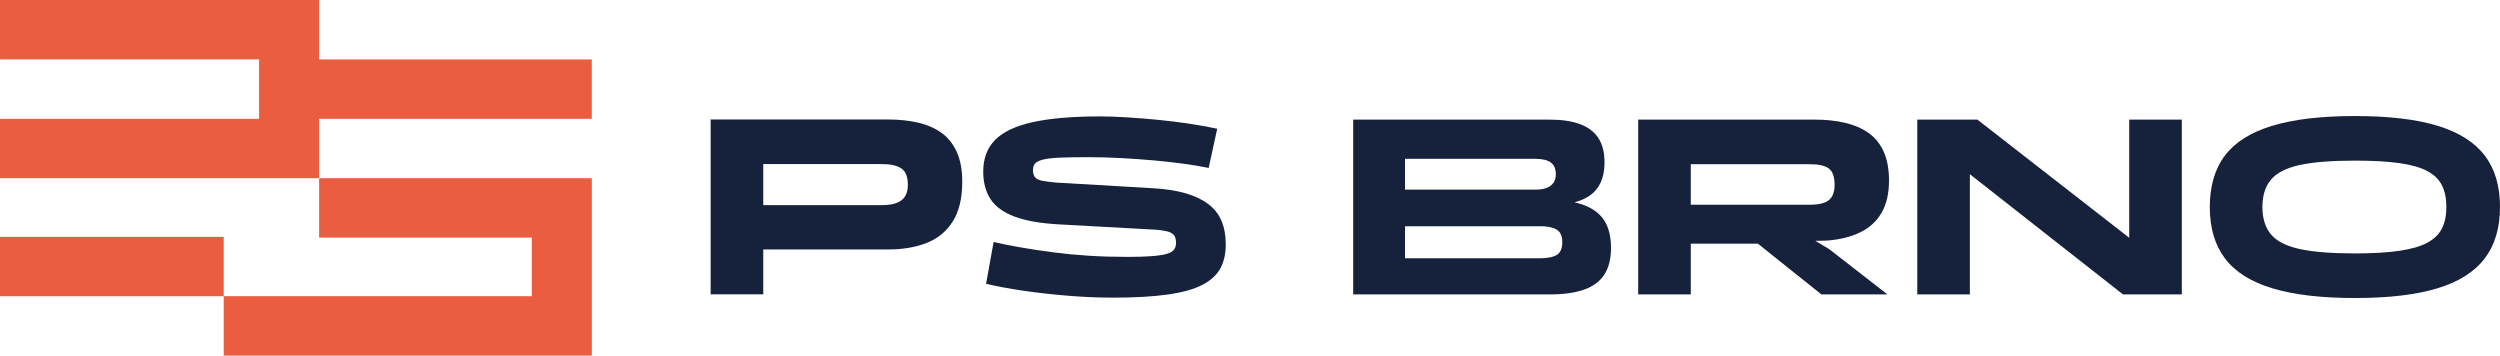 <?xml version="1.0" encoding="UTF-8"?>
<svg xmlns="http://www.w3.org/2000/svg" width="232" height="33" viewBox="0 0 232 33" fill="none">
  <g clip-path="url(#clip0_100_36)">
    <path d="M87.386 12.338C86.784 11.902 86.062 11.585 85.221 11.386C84.38 11.189 83.454 11.089 82.444 11.089H65.949V27.311H70.83V23.149H82.444C83.791 23.149 84.977 22.946 86.003 22.542C87.028 22.138 87.834 21.472 88.419 20.544C89.004 19.617 89.297 18.392 89.297 16.869C89.297 15.775 89.129 14.856 88.793 14.11C88.455 13.365 87.986 12.774 87.386 12.338ZM83.646 18.593C83.246 18.887 82.66 19.034 81.891 19.034H70.83V15.228H81.891C82.66 15.228 83.246 15.363 83.646 15.632C84.047 15.902 84.248 16.401 84.248 17.131C84.248 17.813 84.047 18.3 83.646 18.593Z" fill="#16223B"></path>
    <path d="M112.116 18.927C111.554 18.506 110.846 18.173 109.988 17.927C109.13 17.682 108.109 17.527 106.922 17.463L97.977 16.94C97.48 16.893 97.076 16.841 96.763 16.785C96.451 16.73 96.222 16.628 96.077 16.477C95.933 16.326 95.861 16.1 95.861 15.799C95.861 15.545 95.921 15.343 96.041 15.192C96.162 15.041 96.394 14.918 96.738 14.824C97.084 14.728 97.596 14.665 98.278 14.633C98.959 14.602 99.845 14.586 100.935 14.586C101.96 14.586 102.991 14.613 104.024 14.669C105.059 14.725 106.065 14.796 107.043 14.882C108.02 14.97 108.945 15.073 109.819 15.192C110.693 15.311 111.475 15.441 112.164 15.584L112.958 11.945C112.14 11.771 111.255 11.612 110.301 11.469C109.347 11.326 108.377 11.207 107.391 11.113C106.405 11.018 105.455 10.943 104.542 10.887C103.628 10.831 102.802 10.803 102.065 10.803C99.532 10.803 97.468 10.978 95.874 11.326C94.278 11.676 93.108 12.223 92.362 12.968C91.618 13.713 91.244 14.697 91.244 15.918C91.244 16.932 91.469 17.785 91.917 18.474C92.366 19.164 93.104 19.703 94.129 20.092C95.156 20.48 96.51 20.722 98.194 20.818L107.259 21.317C107.692 21.349 108.044 21.4 108.317 21.472C108.589 21.543 108.794 21.654 108.93 21.804C109.066 21.956 109.134 22.206 109.134 22.554C109.134 22.791 109.075 22.994 108.954 23.161C108.833 23.327 108.613 23.457 108.292 23.553C107.972 23.648 107.515 23.719 106.922 23.767C106.329 23.815 105.551 23.839 104.589 23.839C103.355 23.839 102.173 23.803 101.043 23.731C99.913 23.66 98.831 23.557 97.797 23.422C96.763 23.288 95.781 23.141 94.851 22.982C93.922 22.823 93.04 22.649 92.206 22.459L91.508 26.335C92.503 26.573 93.653 26.788 94.959 26.978C96.266 27.168 97.641 27.323 99.083 27.442C100.526 27.561 101.929 27.621 103.292 27.621C105.311 27.621 106.998 27.525 108.353 27.335C109.707 27.144 110.777 26.847 111.563 26.443C112.349 26.038 112.91 25.527 113.246 24.909C113.583 24.29 113.751 23.553 113.751 22.697C113.751 21.856 113.619 21.123 113.355 20.496C113.09 19.87 112.676 19.347 112.116 18.927Z" fill="#16223B"></path>
    <path d="M146.11 18.774C146.886 18.573 147.507 18.245 147.961 17.784C148.586 17.15 148.899 16.247 148.899 15.072C148.899 14.137 148.706 13.38 148.322 12.801C147.937 12.222 147.368 11.794 146.615 11.516C145.861 11.239 144.932 11.1 143.826 11.1H125.575V27.322H143.85C145.1 27.322 146.146 27.175 146.987 26.882C147.829 26.59 148.458 26.125 148.875 25.49C149.291 24.856 149.501 24.024 149.501 22.993C149.501 21.614 149.135 20.579 148.406 19.89C147.847 19.361 147.079 18.991 146.11 18.774ZM130.384 14.739H142.455C143.128 14.739 143.617 14.855 143.921 15.085C144.226 15.314 144.379 15.675 144.379 16.167C144.379 16.5 144.302 16.77 144.151 16.975C143.997 17.182 143.789 17.337 143.525 17.44C143.26 17.543 142.943 17.593 142.575 17.593H130.384L130.384 14.739ZM144.462 23.659C144.118 23.866 143.585 23.969 142.864 23.969H130.384V20.995H142.984C143.609 20.995 144.098 21.099 144.45 21.304C144.803 21.511 144.98 21.899 144.98 22.47C144.98 23.056 144.808 23.453 144.462 23.659Z" fill="#16223B"></path>
    <path d="M172.644 21.554C173.501 21.134 174.158 20.527 174.615 19.735C175.072 18.942 175.3 17.951 175.3 16.762C175.3 15.7 175.135 14.803 174.807 14.073C174.478 13.345 174.01 12.765 173.4 12.337C172.791 11.909 172.066 11.596 171.224 11.398C170.383 11.2 169.457 11.1 168.447 11.1H152.024V27.322H156.905V22.613H163.133L169.024 27.322H175.155L169.77 23.136L168.471 22.351L169.529 22.328C170.747 22.232 171.786 21.974 172.644 21.554ZM167.967 18.997H156.905V15.239H167.967C168.784 15.239 169.369 15.374 169.722 15.644C170.074 15.913 170.251 16.412 170.251 17.142C170.251 17.808 170.074 18.283 169.722 18.569C169.369 18.854 168.784 18.997 167.967 18.997Z" fill="#16223B"></path>
    <path d="M197.592 22.066L183.501 11.1H177.923V27.322H182.803V16.167L197.015 27.322H202.473V11.1H197.592V22.066Z" fill="#16223B"></path>
    <path d="M230.582 14.431C229.636 13.194 228.177 12.274 226.205 11.671C224.234 11.069 221.677 10.768 218.535 10.768C215.409 10.768 212.852 11.069 210.865 11.671C208.876 12.274 207.414 13.194 206.476 14.431C205.539 15.668 205.069 17.261 205.069 19.212C205.069 21.147 205.539 22.736 206.476 23.981C207.414 25.226 208.876 26.15 210.865 26.752C212.852 27.355 215.409 27.656 218.535 27.656C221.677 27.656 224.234 27.355 226.205 26.752C228.177 26.15 229.636 25.226 230.582 23.981C231.528 22.736 232 21.147 232 19.212C232 17.261 231.528 15.668 230.582 14.431ZM226.614 21.198C226.341 21.745 225.884 22.189 225.243 22.529C224.603 22.871 223.732 23.121 222.634 23.279C221.536 23.438 220.17 23.517 218.535 23.517C216.339 23.517 214.619 23.378 213.377 23.101C212.135 22.823 211.253 22.368 210.732 21.733C210.211 21.099 209.951 20.258 209.951 19.212C209.951 18.165 210.211 17.325 210.732 16.69C211.253 16.056 212.135 15.6 213.377 15.322C214.619 15.045 216.339 14.906 218.535 14.906C220.17 14.906 221.536 14.982 222.634 15.133C223.732 15.283 224.603 15.529 225.243 15.869C225.884 16.211 226.341 16.654 226.614 17.201C226.886 17.748 227.023 18.419 227.023 19.212C227.023 19.989 226.886 20.651 226.614 21.198Z" fill="#16223B"></path>
    <path d="M20.761 21.979H0V27.489H20.761V21.979Z" fill="#EB5D40"></path>
    <path d="M29.615 5.516V5.511V0H24.044H0.002V5.511H24.044V11.027H0.002V16.538H29.615V16.525V11.027H54.916V5.516H29.615Z" fill="#EB5D40"></path>
    <path d="M54.921 16.538H54.916H49.35H29.615V22.049H49.35V27.489H20.76V33H54.916V32.936H54.921V16.538Z" fill="#EB5D40"></path>
  </g>
  <defs>
    <clipPath id="clip0_100_36">
      <rect width="232" height="33" fill="white"></rect>
    </clipPath>
  </defs>
</svg>
